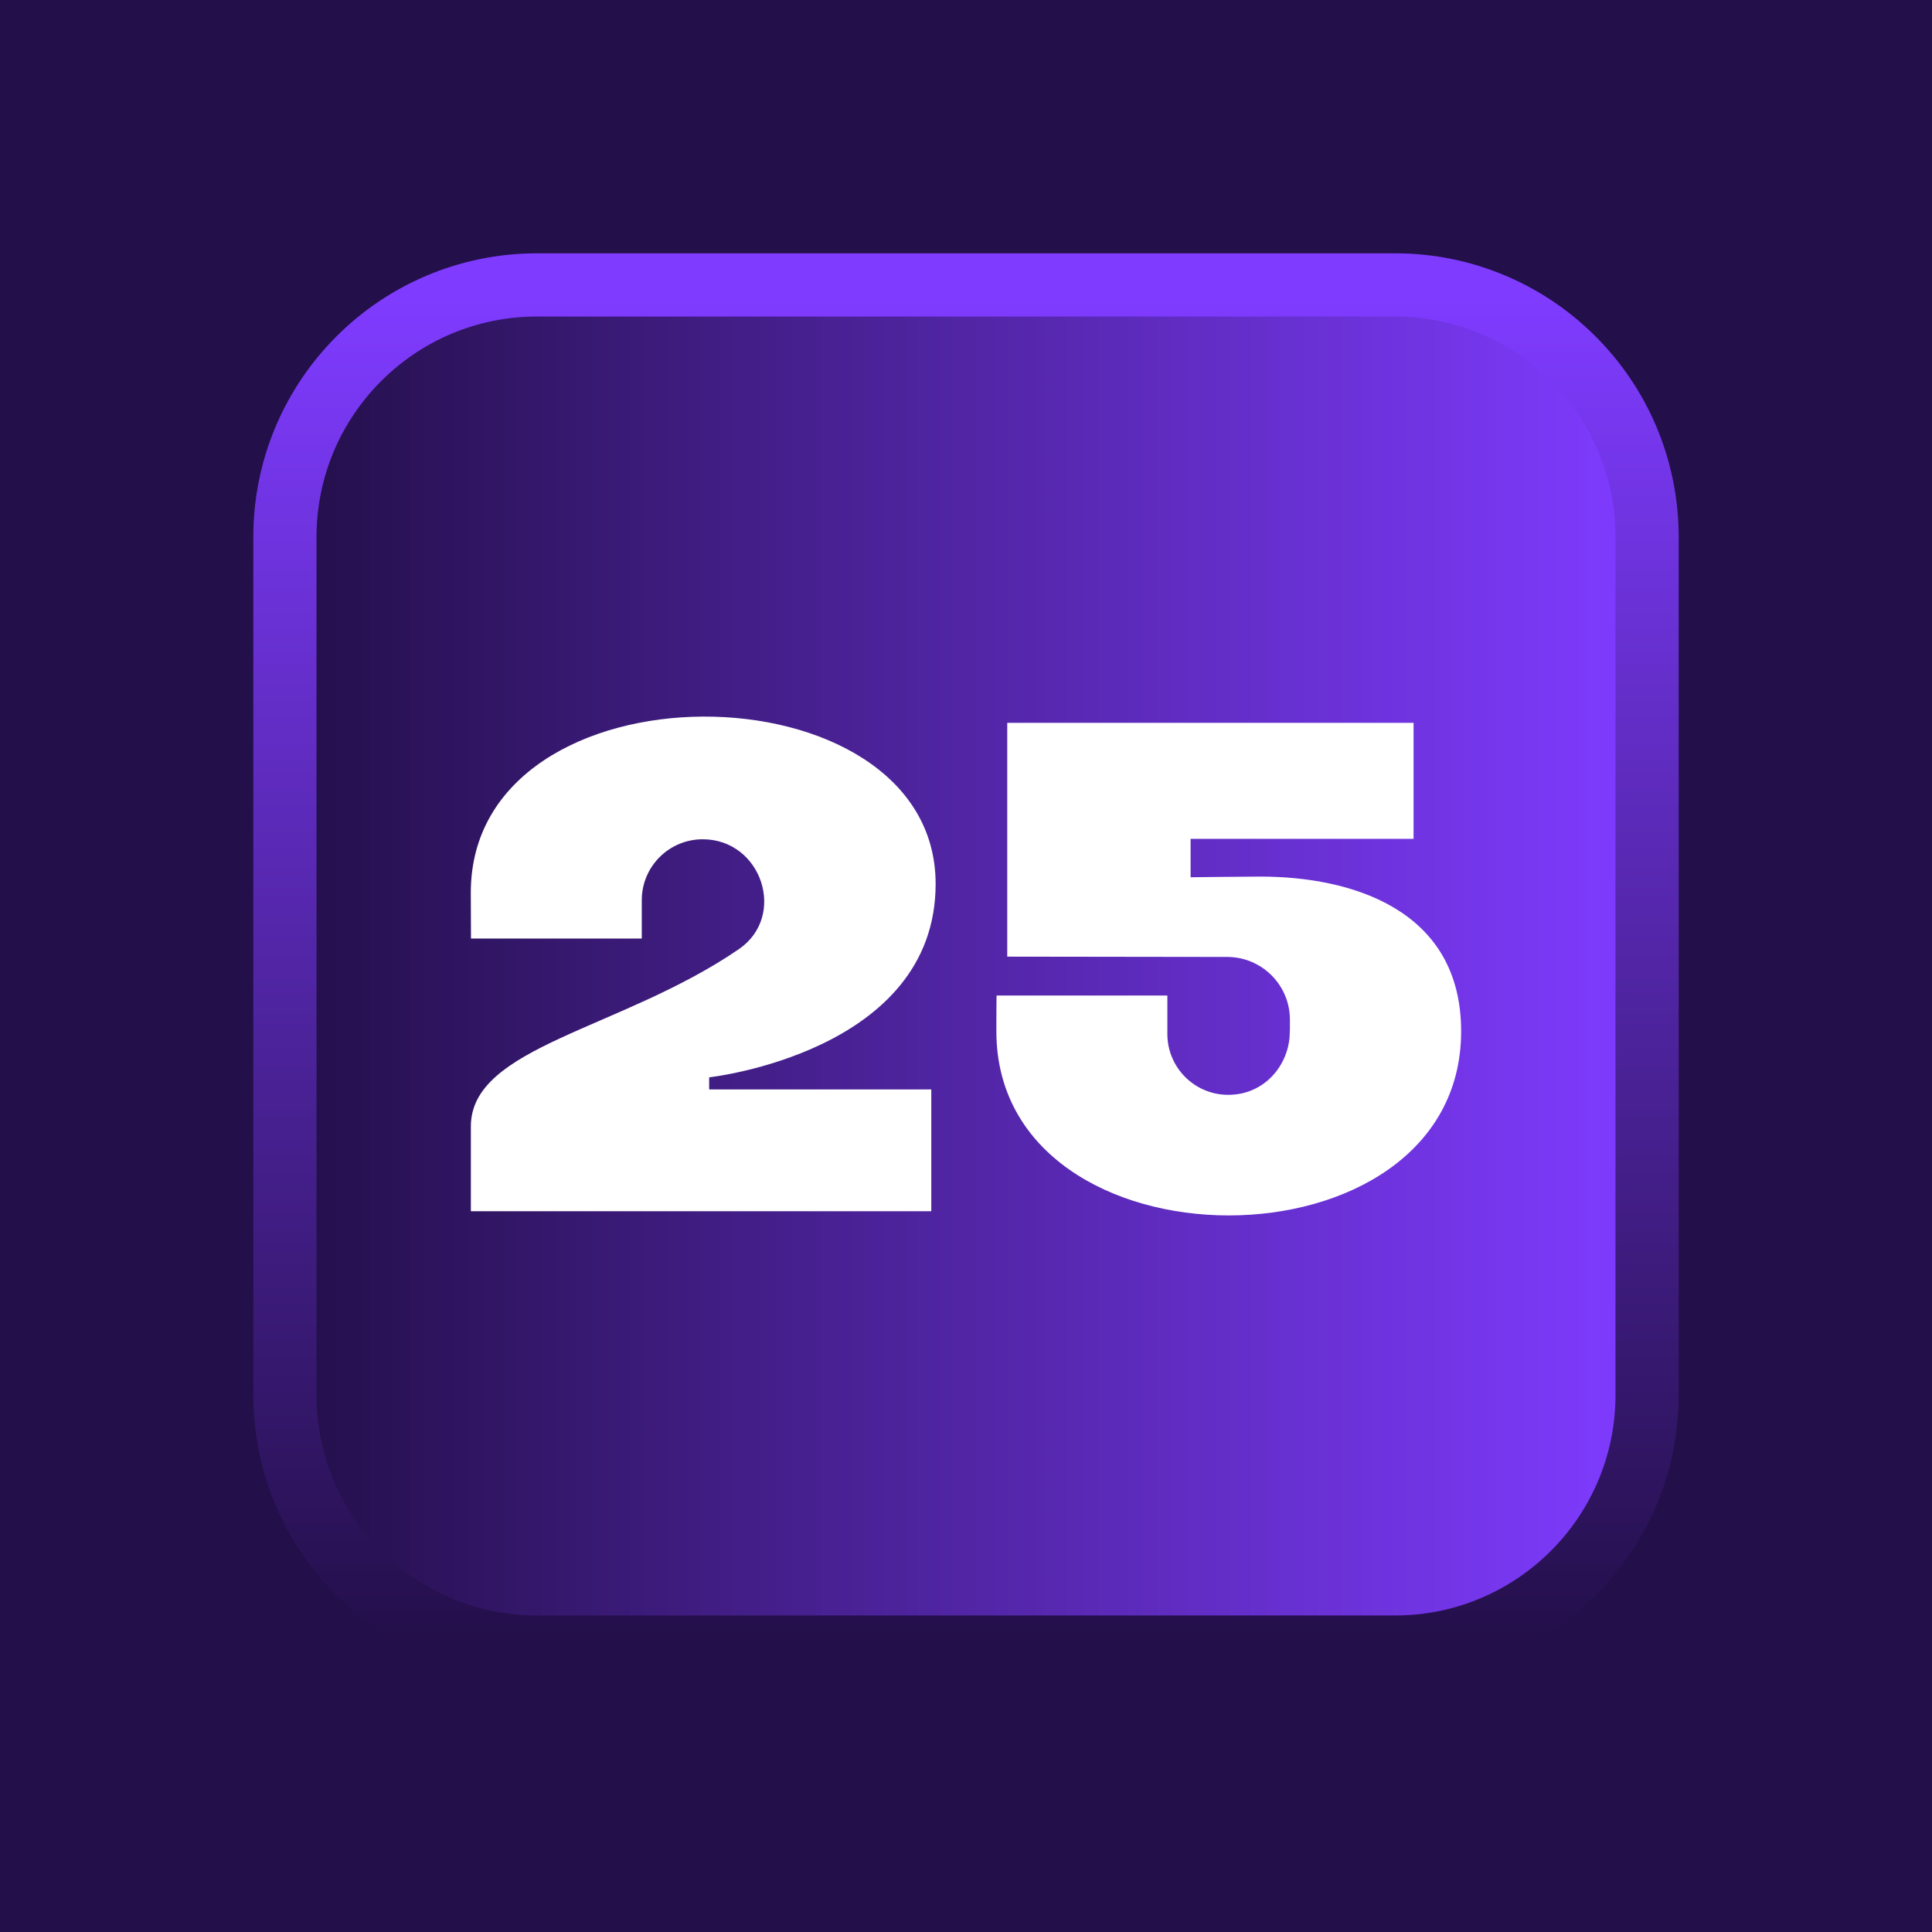 <svg width="32" height="32" viewBox="0 0 32 32" fill="none" xmlns="http://www.w3.org/2000/svg">
<rect width="32" height="32" fill="#230F49"/>
<g clip-path="url(#clip0_14086_37672)">
<path d="M23.105 4.719H8.896C6.589 4.719 4.719 6.589 4.719 8.896V23.105C4.719 25.411 6.589 27.281 8.896 27.281H23.105C25.411 27.281 27.281 25.411 27.281 23.105V8.896C27.281 6.589 25.411 4.719 23.105 4.719Z" fill="url(#paint0_linear_14086_37672)"/>
<path d="M23.105 4.719H8.896C6.589 4.719 4.719 6.589 4.719 8.896V23.105C4.719 25.411 6.589 27.281 8.896 27.281H23.105C25.411 27.281 27.281 25.411 27.281 23.105V8.896C27.281 6.589 25.411 4.719 23.105 4.719Z" stroke="url(#paint1_linear_14086_37672)" stroke-width="1.047" stroke-miterlimit="10"/>
<path d="M15.425 18.045H11.745H11.746V17.844C11.746 17.844 15.497 17.43 15.497 14.641C15.497 10.959 7.798 10.883 7.798 14.785C7.798 14.897 7.8 15.544 7.801 15.545H10.63V14.909C10.63 14.352 11.082 13.901 11.639 13.901C12.614 13.901 13.041 15.173 12.235 15.723C10.286 17.056 7.799 17.331 7.799 18.656C7.799 18.908 7.799 20.062 7.799 20.062H15.425V18.045V18.045Z" fill="white"/>
<path d="M23.413 13.894H19.72V14.53C19.72 14.53 20.64 14.519 20.876 14.519C22.361 14.519 24.201 15.05 24.201 17.081C24.201 21.148 16.503 21.148 16.503 17.081C16.503 16.969 16.504 16.491 16.506 16.489H19.335V17.125C19.335 17.682 19.786 18.134 20.343 18.134C20.953 18.134 21.348 17.632 21.362 17.125C21.365 17.026 21.366 17.107 21.365 16.885C21.363 16.314 20.899 15.851 20.328 15.85L16.683 15.845C16.683 15.593 16.683 11.972 16.683 11.972H23.413V13.894H23.413Z" fill="white"/>
</g>
<defs>
<linearGradient id="paint0_linear_14086_37672" x1="4.719" y1="16" x2="27.281" y2="16" gradientUnits="userSpaceOnUse">
<stop stop-color="#230F49"/>
<stop offset="0.99" stop-color="#7F3BFF"/>
</linearGradient>
<linearGradient id="paint1_linear_14086_37672" x1="16" y1="27.294" x2="16" y2="4.706" gradientUnits="userSpaceOnUse">
<stop stop-color="#230F49"/>
<stop offset="0.99" stop-color="#7F3BFF"/>
</linearGradient>
<clipPath id="clip0_14086_37672">
<rect width="24" height="24" fill="white" transform="translate(4 4)"/>
</clipPath>
</defs>
</svg>
